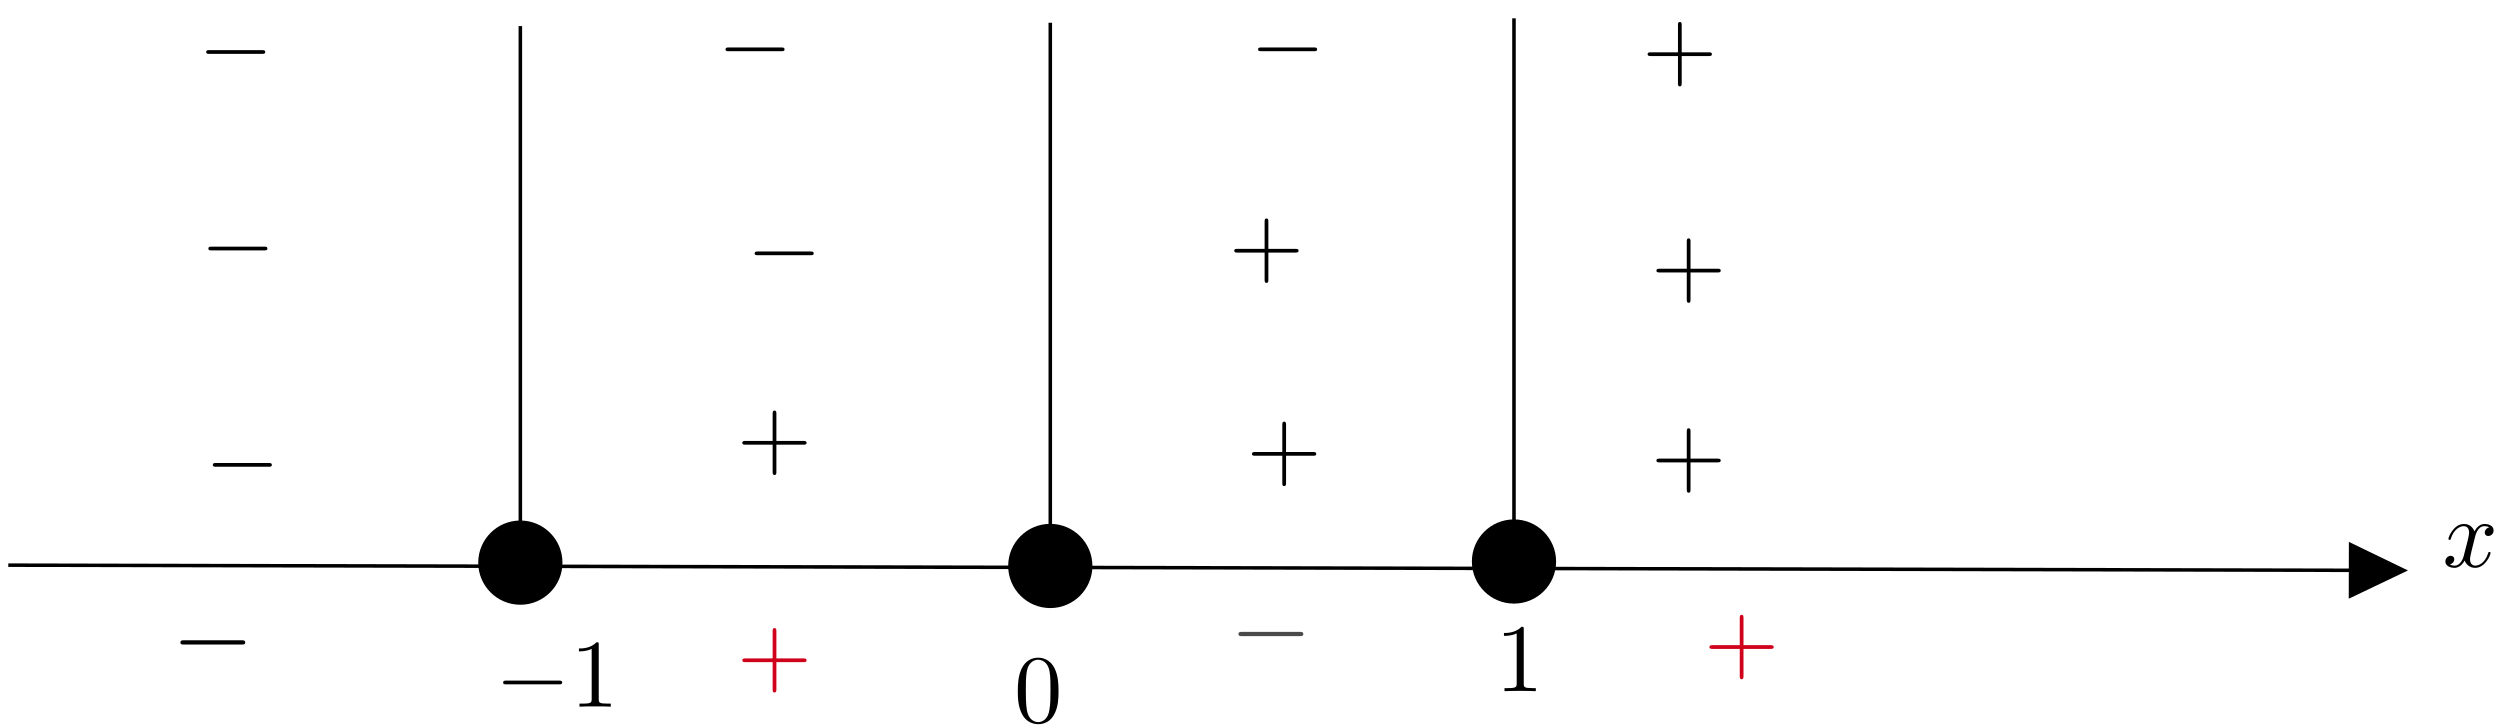 <?xml version="1.0" encoding="UTF-8"?>
<svg xmlns="http://www.w3.org/2000/svg" xmlns:xlink="http://www.w3.org/1999/xlink" width="282pt" height="82pt" viewBox="0 0 282 82" version="1.1">
<defs>
<g>
<symbol overflow="visible" id="glyph0-0">
<path style="stroke:none;" d=""/>
</symbol>
<symbol overflow="visible" id="glyph0-1">
<path style="stroke:none;" d="M 3.641 -3.297 C 3.703 -3.578 3.953 -4.578 4.719 -4.578 C 4.781 -4.578 5.031 -4.578 5.266 -4.438 C 4.969 -4.391 4.75 -4.109 4.75 -3.844 C 4.75 -3.672 4.859 -3.469 5.156 -3.469 C 5.406 -3.469 5.75 -3.672 5.75 -4.094 C 5.75 -4.672 5.109 -4.828 4.734 -4.828 C 4.094 -4.828 3.719 -4.25 3.594 -3.984 C 3.312 -4.719 2.719 -4.828 2.406 -4.828 C 1.281 -4.828 0.656 -3.406 0.656 -3.141 C 0.656 -3.031 0.766 -3.031 0.781 -3.031 C 0.875 -3.031 0.906 -3.047 0.922 -3.156 C 1.297 -4.312 2.016 -4.578 2.391 -4.578 C 2.594 -4.578 2.984 -4.484 2.984 -3.844 C 2.984 -3.516 2.797 -2.781 2.391 -1.25 C 2.219 -0.578 1.828 -0.125 1.359 -0.125 C 1.281 -0.125 1.031 -0.125 0.812 -0.266 C 1.078 -0.312 1.312 -0.547 1.312 -0.844 C 1.312 -1.141 1.078 -1.234 0.922 -1.234 C 0.594 -1.234 0.312 -0.953 0.312 -0.594 C 0.312 -0.094 0.859 0.125 1.344 0.125 C 2.062 0.125 2.453 -0.641 2.484 -0.703 C 2.625 -0.312 3.016 0.125 3.672 0.125 C 4.781 0.125 5.406 -1.281 5.406 -1.562 C 5.406 -1.672 5.312 -1.672 5.281 -1.672 C 5.188 -1.672 5.156 -1.625 5.141 -1.547 C 4.781 -0.375 4.031 -0.125 3.688 -0.125 C 3.266 -0.125 3.094 -0.469 3.094 -0.844 C 3.094 -1.078 3.156 -1.312 3.266 -1.797 Z M 3.641 -3.297 "/>
</symbol>
<symbol overflow="visible" id="glyph1-0">
<path style="stroke:none;" d=""/>
</symbol>
<symbol overflow="visible" id="glyph1-1">
<path style="stroke:none;" d="M 7.188 -2.516 C 7.375 -2.516 7.562 -2.516 7.562 -2.719 C 7.562 -2.938 7.375 -2.938 7.188 -2.938 L 1.281 -2.938 C 1.094 -2.938 0.906 -2.938 0.906 -2.719 C 0.906 -2.516 1.094 -2.516 1.281 -2.516 Z M 7.188 -2.516 "/>
</symbol>
<symbol overflow="visible" id="glyph2-0">
<path style="stroke:none;" d=""/>
</symbol>
<symbol overflow="visible" id="glyph2-1">
<path style="stroke:none;" d="M 3.203 -6.984 C 3.203 -7.234 3.203 -7.266 2.953 -7.266 C 2.281 -6.562 1.312 -6.562 0.969 -6.562 L 0.969 -6.234 C 1.188 -6.234 1.828 -6.234 2.406 -6.516 L 2.406 -0.859 C 2.406 -0.469 2.359 -0.344 1.391 -0.344 L 1.031 -0.344 L 1.031 0 C 1.422 -0.031 2.359 -0.031 2.797 -0.031 C 3.234 -0.031 4.188 -0.031 4.562 0 L 4.562 -0.344 L 4.219 -0.344 C 3.234 -0.344 3.203 -0.453 3.203 -0.859 Z M 3.203 -6.984 "/>
</symbol>
<symbol overflow="visible" id="glyph2-2">
<path style="stroke:none;" d="M 5.016 -3.484 C 5.016 -4.359 4.969 -5.234 4.578 -6.047 C 4.078 -7.094 3.188 -7.266 2.719 -7.266 C 2.078 -7.266 1.281 -6.984 0.828 -5.969 C 0.484 -5.219 0.422 -4.359 0.422 -3.484 C 0.422 -2.672 0.469 -1.688 0.922 -0.859 C 1.391 0.016 2.188 0.234 2.719 0.234 C 3.297 0.234 4.141 0.016 4.609 -1.031 C 4.969 -1.781 5.016 -2.625 5.016 -3.484 Z M 2.719 0 C 2.297 0 1.641 -0.266 1.453 -1.312 C 1.328 -1.969 1.328 -2.984 1.328 -3.625 C 1.328 -4.312 1.328 -5.031 1.422 -5.625 C 1.625 -6.922 2.438 -7.031 2.719 -7.031 C 3.078 -7.031 3.797 -6.828 4 -5.75 C 4.109 -5.141 4.109 -4.312 4.109 -3.625 C 4.109 -2.797 4.109 -2.062 3.984 -1.359 C 3.828 -0.328 3.203 0 2.719 0 Z M 2.719 0 "/>
</symbol>
<symbol overflow="visible" id="glyph2-3">
<path style="stroke:none;" d="M 4.453 -2.516 L 7.5 -2.516 C 7.656 -2.516 7.859 -2.516 7.859 -2.719 C 7.859 -2.938 7.656 -2.938 7.5 -2.938 L 4.453 -2.938 L 4.453 -6 C 4.453 -6.156 4.453 -6.359 4.25 -6.359 C 4.031 -6.359 4.031 -6.156 4.031 -6 L 4.031 -2.938 L 0.969 -2.938 C 0.812 -2.938 0.609 -2.938 0.609 -2.719 C 0.609 -2.516 0.812 -2.516 0.969 -2.516 L 4.031 -2.516 L 4.031 0.547 C 4.031 0.703 4.031 0.906 4.25 0.906 C 4.453 0.906 4.453 0.703 4.453 0.547 Z M 4.453 -2.516 "/>
</symbol>
<symbol overflow="visible" id="glyph3-0">
<path style="stroke:none;" d=""/>
</symbol>
<symbol overflow="visible" id="glyph3-1">
<path style="stroke:none;" d="M 7.875 -2.75 C 8.078 -2.75 8.297 -2.75 8.297 -2.984 C 8.297 -3.234 8.078 -3.234 7.875 -3.234 L 1.406 -3.234 C 1.203 -3.234 0.984 -3.234 0.984 -2.984 C 0.984 -2.75 1.203 -2.75 1.406 -2.75 Z M 7.875 -2.75 "/>
</symbol>
</g>
</defs>
<g id="surface1">
<path style="fill:none;stroke-width:0.399;stroke-linecap:butt;stroke-linejoin:miter;stroke:rgb(0%,0%,0%);stroke-opacity:1;stroke-miterlimit:10;" d="M 132.329 -100.142 L 400.774 -100.732 " transform="matrix(1,0,0,-1,-131.395,-36.392)"/>
<path style=" stroke:none;fill-rule:nonzero;fill:rgb(0%,0%,0%);fill-opacity:1;" d="M 264.938 67.535 L 271.617 64.348 L 264.953 61.125 Z M 264.938 67.535 "/>
<path style="fill:none;stroke-width:0.399;stroke-linecap:butt;stroke-linejoin:miter;stroke:rgb(0%,0%,0%);stroke-opacity:1;stroke-miterlimit:10;" d="M 190.09 -99.857 L 190.09 -39.333 " transform="matrix(1,0,0,-1,-131.395,-36.392)"/>
<path style="fill:none;stroke-width:0.399;stroke-linecap:butt;stroke-linejoin:miter;stroke:rgb(0%,0%,0%);stroke-opacity:1;stroke-miterlimit:10;" d="M 249.868 -100.232 L 249.868 -38.958 " transform="matrix(1,0,0,-1,-131.395,-36.392)"/>
<path style="fill:none;stroke-width:0.399;stroke-linecap:butt;stroke-linejoin:miter;stroke:rgb(0%,0%,0%);stroke-opacity:1;stroke-miterlimit:10;" d="M 302.172 -99.728 L 302.172 -38.458 " transform="matrix(1,0,0,-1,-131.395,-36.392)"/>
<path style="fill-rule:nonzero;fill:rgb(0%,0%,0%);fill-opacity:1;stroke-width:0.399;stroke-linecap:butt;stroke-linejoin:miter;stroke:rgb(0%,0%,0%);stroke-opacity:1;stroke-miterlimit:10;" d="M 185.54 -99.857 C 185.54 -97.345 187.579 -95.306 190.09 -95.306 C 192.602 -95.306 194.641 -97.345 194.641 -99.857 C 194.641 -102.369 192.602 -104.408 190.09 -104.408 C 187.579 -104.408 185.54 -102.369 185.54 -99.857 Z M 185.54 -99.857 " transform="matrix(1,0,0,-1,-131.395,-36.392)"/>
<path style="fill-rule:nonzero;fill:rgb(0%,0%,0%);fill-opacity:1;stroke-width:0.399;stroke-linecap:butt;stroke-linejoin:miter;stroke:rgb(0%,0%,0%);stroke-opacity:1;stroke-miterlimit:10;" d="M 245.317 -100.232 C 245.317 -97.72 247.356 -95.681 249.868 -95.681 C 252.375 -95.681 254.418 -97.72 254.418 -100.232 C 254.418 -102.74 252.375 -104.783 249.868 -104.783 C 247.356 -104.783 245.317 -102.74 245.317 -100.232 Z M 245.317 -100.232 " transform="matrix(1,0,0,-1,-131.395,-36.392)"/>
<path style="fill-rule:nonzero;fill:rgb(0%,0%,0%);fill-opacity:1;stroke-width:0.399;stroke-linecap:butt;stroke-linejoin:miter;stroke:rgb(0%,0%,0%);stroke-opacity:1;stroke-miterlimit:10;" d="M 297.622 -99.728 C 297.622 -97.22 299.661 -95.181 302.172 -95.181 C 304.68 -95.181 306.723 -97.22 306.723 -99.728 C 306.723 -102.247 304.68 -104.279 302.172 -104.279 C 299.661 -104.279 297.622 -102.247 297.622 -99.728 Z M 297.622 -99.728 " transform="matrix(1,0,0,-1,-131.395,-36.392)"/>
<g style="fill:rgb(0%,0%,0%);fill-opacity:1;">
  <use xlink:href="#glyph0-1" x="275.527" y="63.929"/>
</g>
<g style="fill:rgb(0%,0%,0%);fill-opacity:1;">
  <use xlink:href="#glyph1-1" x="55.851" y="79.711"/>
</g>
<g style="fill:rgb(0%,0%,0%);fill-opacity:1;">
  <use xlink:href="#glyph2-1" x="64.335" y="79.711"/>
</g>
<g style="fill:rgb(0%,0%,0%);fill-opacity:1;">
  <use xlink:href="#glyph2-2" x="114.386" y="81.452"/>
</g>
<g style="fill:rgb(0%,0%,0%);fill-opacity:1;">
  <use xlink:href="#glyph2-3" x="83.123" y="52.676"/>
</g>
<g style="fill:rgb(0%,0%,0%);fill-opacity:1;">
  <use xlink:href="#glyph2-3" x="138.618" y="31.007"/>
</g>
<g style="fill:rgb(0%,0%,0%);fill-opacity:1;">
  <use xlink:href="#glyph1-1" x="22.6" y="30.761"/>
</g>
<g style="fill:rgb(0%,0%,0%);fill-opacity:1;">
  <use xlink:href="#glyph1-1" x="22.354" y="8.592"/>
</g>
<g style="fill:rgb(0%,0%,0%);fill-opacity:1;">
  <use xlink:href="#glyph3-1" x="19.365" y="75.456"/>
</g>
<g style="fill:rgb(29.019%,29.019%,29.019%);fill-opacity:1;">
  <use xlink:href="#glyph3-1" x="138.715" y="74.507"/>
</g>
<g style="fill:rgb(81.569%,0.783%,10.587%);fill-opacity:1;">
  <use xlink:href="#glyph2-3" x="83.123" y="77.207"/>
</g>
<g style="fill:rgb(0%,0%,0%);fill-opacity:1;">
  <use xlink:href="#glyph2-1" x="168.677" y="77.963"/>
</g>
<g style="fill:rgb(0%,0%,0%);fill-opacity:1;">
  <use xlink:href="#glyph2-3" x="186.237" y="33.249"/>
</g>
<g style="fill:rgb(0%,0%,0%);fill-opacity:1;">
  <use xlink:href="#glyph2-3" x="186.237" y="54.671"/>
</g>
<g style="fill:rgb(81.569%,0.783%,10.587%);fill-opacity:1;">
  <use xlink:href="#glyph2-3" x="192.214" y="75.712"/>
</g>
<g style="fill:rgb(0%,0%,0%);fill-opacity:1;">
  <use xlink:href="#glyph2-3" x="185.243" y="8.838"/>
</g>
<g style="fill:rgb(0%,0%,0%);fill-opacity:1;">
  <use xlink:href="#glyph2-3" x="140.613" y="53.924"/>
</g>
<g style="fill:rgb(0%,0%,0%);fill-opacity:1;">
  <use xlink:href="#glyph1-1" x="23.101" y="55.164"/>
</g>
<g style="fill:rgb(0%,0%,0%);fill-opacity:1;">
  <use xlink:href="#glyph1-1" x="80.934" y="8.293"/>
</g>
<g style="fill:rgb(0%,0%,0%);fill-opacity:1;">
  <use xlink:href="#glyph1-1" x="141.009" y="8.293"/>
</g>
<g style="fill:rgb(0%,0%,0%);fill-opacity:1;">
  <use xlink:href="#glyph1-1" x="84.222" y="31.306"/>
</g>
</g>
</svg>
<!--Rendered by QuickLaTeX.com-->